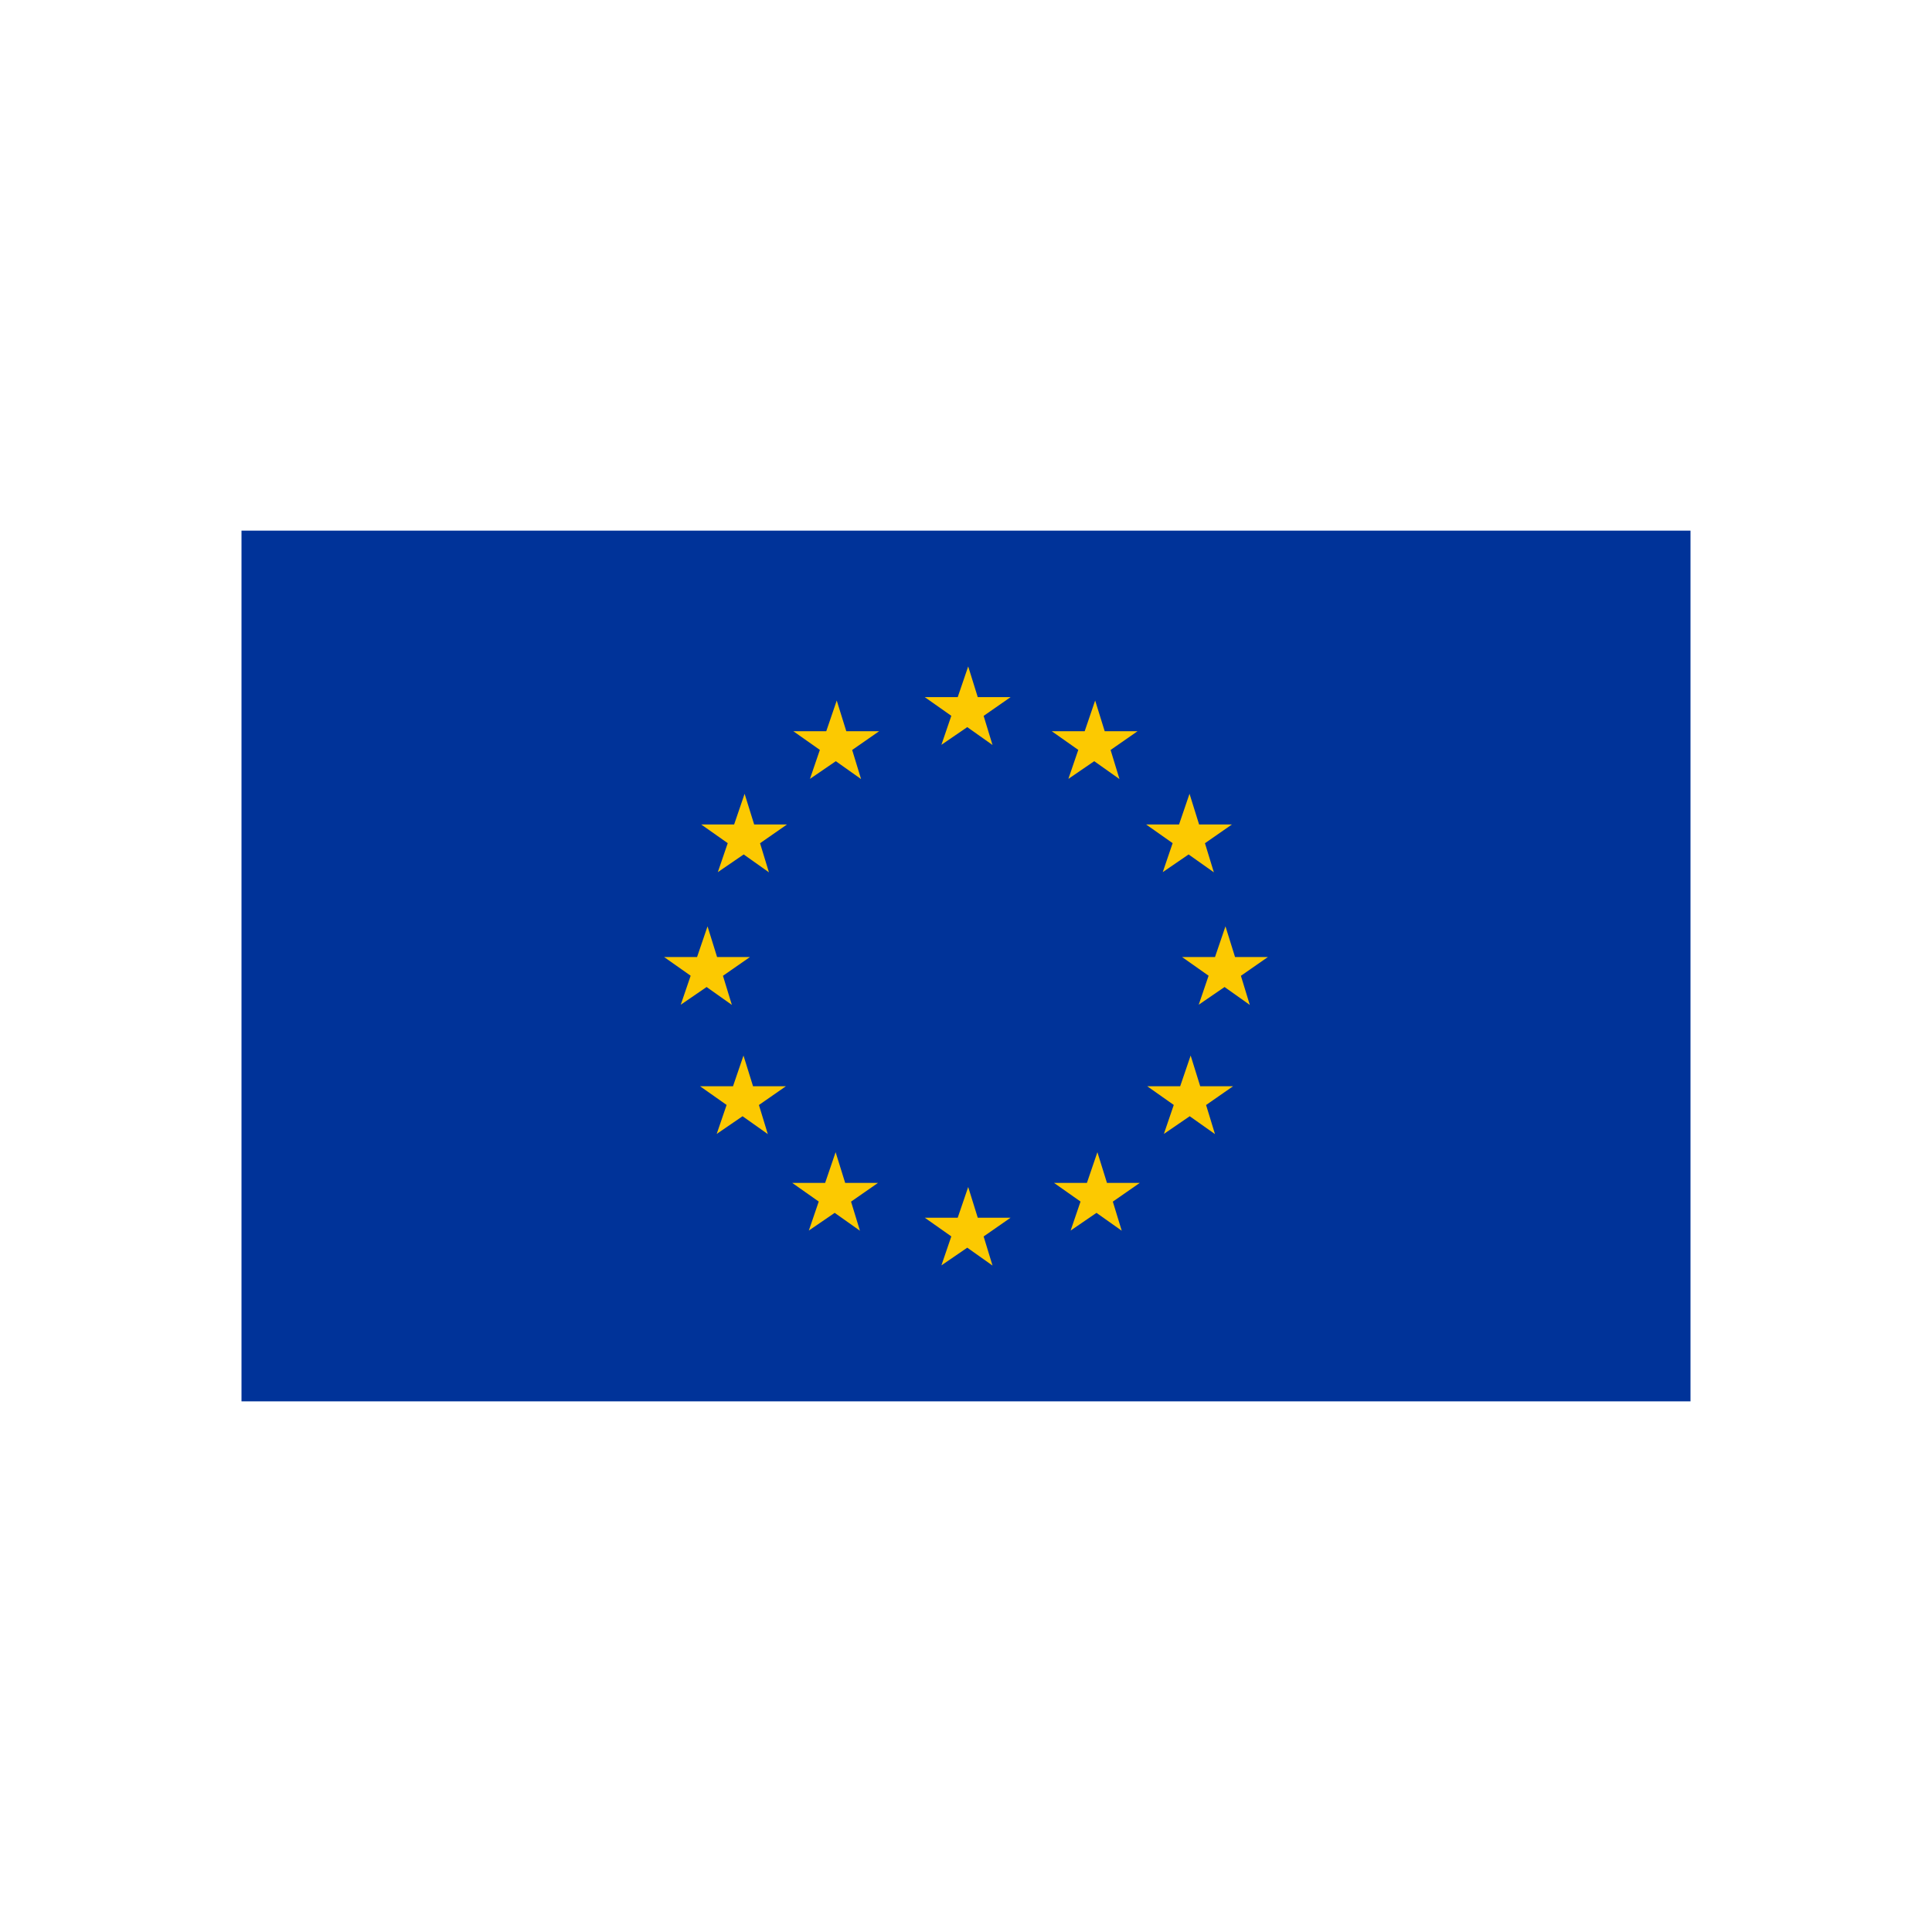 <?xml version="1.0" encoding="UTF-8"?>
<!DOCTYPE svg PUBLIC "-//W3C//DTD SVG 1.1//EN" "http://www.w3.org/Graphics/SVG/1.1/DTD/svg11.dtd">
<!-- Creator: CorelDRAW -->
<svg xmlns="http://www.w3.org/2000/svg" xml:space="preserve" width="2048px" height="2048px" style="shape-rendering:geometricPrecision; text-rendering:geometricPrecision; image-rendering:optimizeQuality; fill-rule:evenodd; clip-rule:evenodd"
viewBox="0 0 2048 2048"
 xmlns:xlink="http://www.w3.org/1999/xlink">
 <defs>
  <style type="text/css">
   <![CDATA[
    .fil2 {fill:none}
    .fil0 {fill:#003399}
    .fil1 {fill:#FCC901}
   ]]>
  </style>
 </defs>
 <g id="Layer_x0020_1">
  <rect class="fil0" x="255.999" y="562.5" width="1536" height="923"/>
  <polygon class="fil1" points="903.337,794.998 931.92,775.126 897.106,775.126 886.978,742.582 875.871,775.126 840.96,775.126 869.086,794.926 858.589,825.656 885.999,806.896 912.765,825.851 "/>
  <polygon class="fil1" points="1052.11,789.722 1042.69,758.875 1071.26,738.996 1036.46,738.996 1026.33,706.453 1015.22,738.996 980.304,738.996 1008.43,758.794 997.939,789.527 1025.34,770.773 "/>
  <polygon class="fil1" points="1186.69,825.851 1177.27,794.998 1205.86,775.126 1171.03,775.126 1160.91,742.582 1149.81,775.126 1114.89,775.126 1143.02,794.926 1132.52,825.656 1159.92,806.896 "/>
  <polygon class="fil1" points="1277.3,893.852 1305.89,873.977 1271.09,873.977 1260.94,841.437 1249.84,873.977 1214.93,873.977 1243.05,893.777 1232.57,924.507 1259.96,905.747 1286.74,924.701 "/>
  <polygon class="fil1" points="1324.84,1065.24 1315.41,1034.39 1344,1014.51 1309.2,1014.51 1299.05,981.972 1287.95,1014.51 1253.06,1014.51 1281.16,1034.31 1270.69,1065.04 1298.08,1046.28 "/>
  <polygon class="fil1" points="1287.93,1202.2 1278.5,1171.35 1307.08,1151.48 1272.28,1151.48 1262.14,1118.93 1251.03,1151.48 1216.13,1151.48 1244.24,1171.29 1233.76,1202.01 1261.15,1183.25 "/>
  <polygon class="fil1" points="1179.64,1273.78 1208.23,1253.91 1173.42,1253.91 1163.29,1221.36 1152.18,1253.91 1117.28,1253.91 1145.4,1273.7 1134.91,1304.44 1162.31,1285.68 1189.08,1304.63 "/>
  <polygon class="fil1" points="1042.69,1310.7 1071.26,1290.83 1036.46,1290.83 1026.33,1258.28 1015.22,1290.83 980.304,1290.83 1008.43,1310.63 997.939,1341.35 1025.34,1322.59 1052.11,1341.55 "/>
  <polygon class="fil1" points="902.144,1273.78 930.729,1253.91 895.914,1253.91 885.786,1221.36 874.68,1253.91 839.774,1253.91 867.896,1273.7 857.397,1304.44 884.808,1285.68 911.574,1304.63 "/>
  <polygon class="fil1" points="804.479,1171.35 833.069,1151.48 798.253,1151.48 788.127,1118.93 777.021,1151.48 742.108,1151.48 770.236,1171.29 759.736,1202.01 787.143,1183.25 813.914,1202.2 "/>
  <polygon class="fil1" points="775.804,1065.24 766.369,1034.39 794.958,1014.51 760.145,1014.51 750.016,981.972 738.91,1014.51 703.998,1014.51 732.121,1034.31 721.628,1065.04 749.032,1046.28 "/>
  <polygon class="fil1" points="815.104,924.701 805.677,893.852 834.255,873.977 799.446,873.977 789.318,841.437 778.211,873.977 743.299,873.977 771.421,893.777 760.929,924.507 788.333,905.747 "/>
 </g>
 <rect class="fil2" width="2048" height="2048"/>
</svg>

